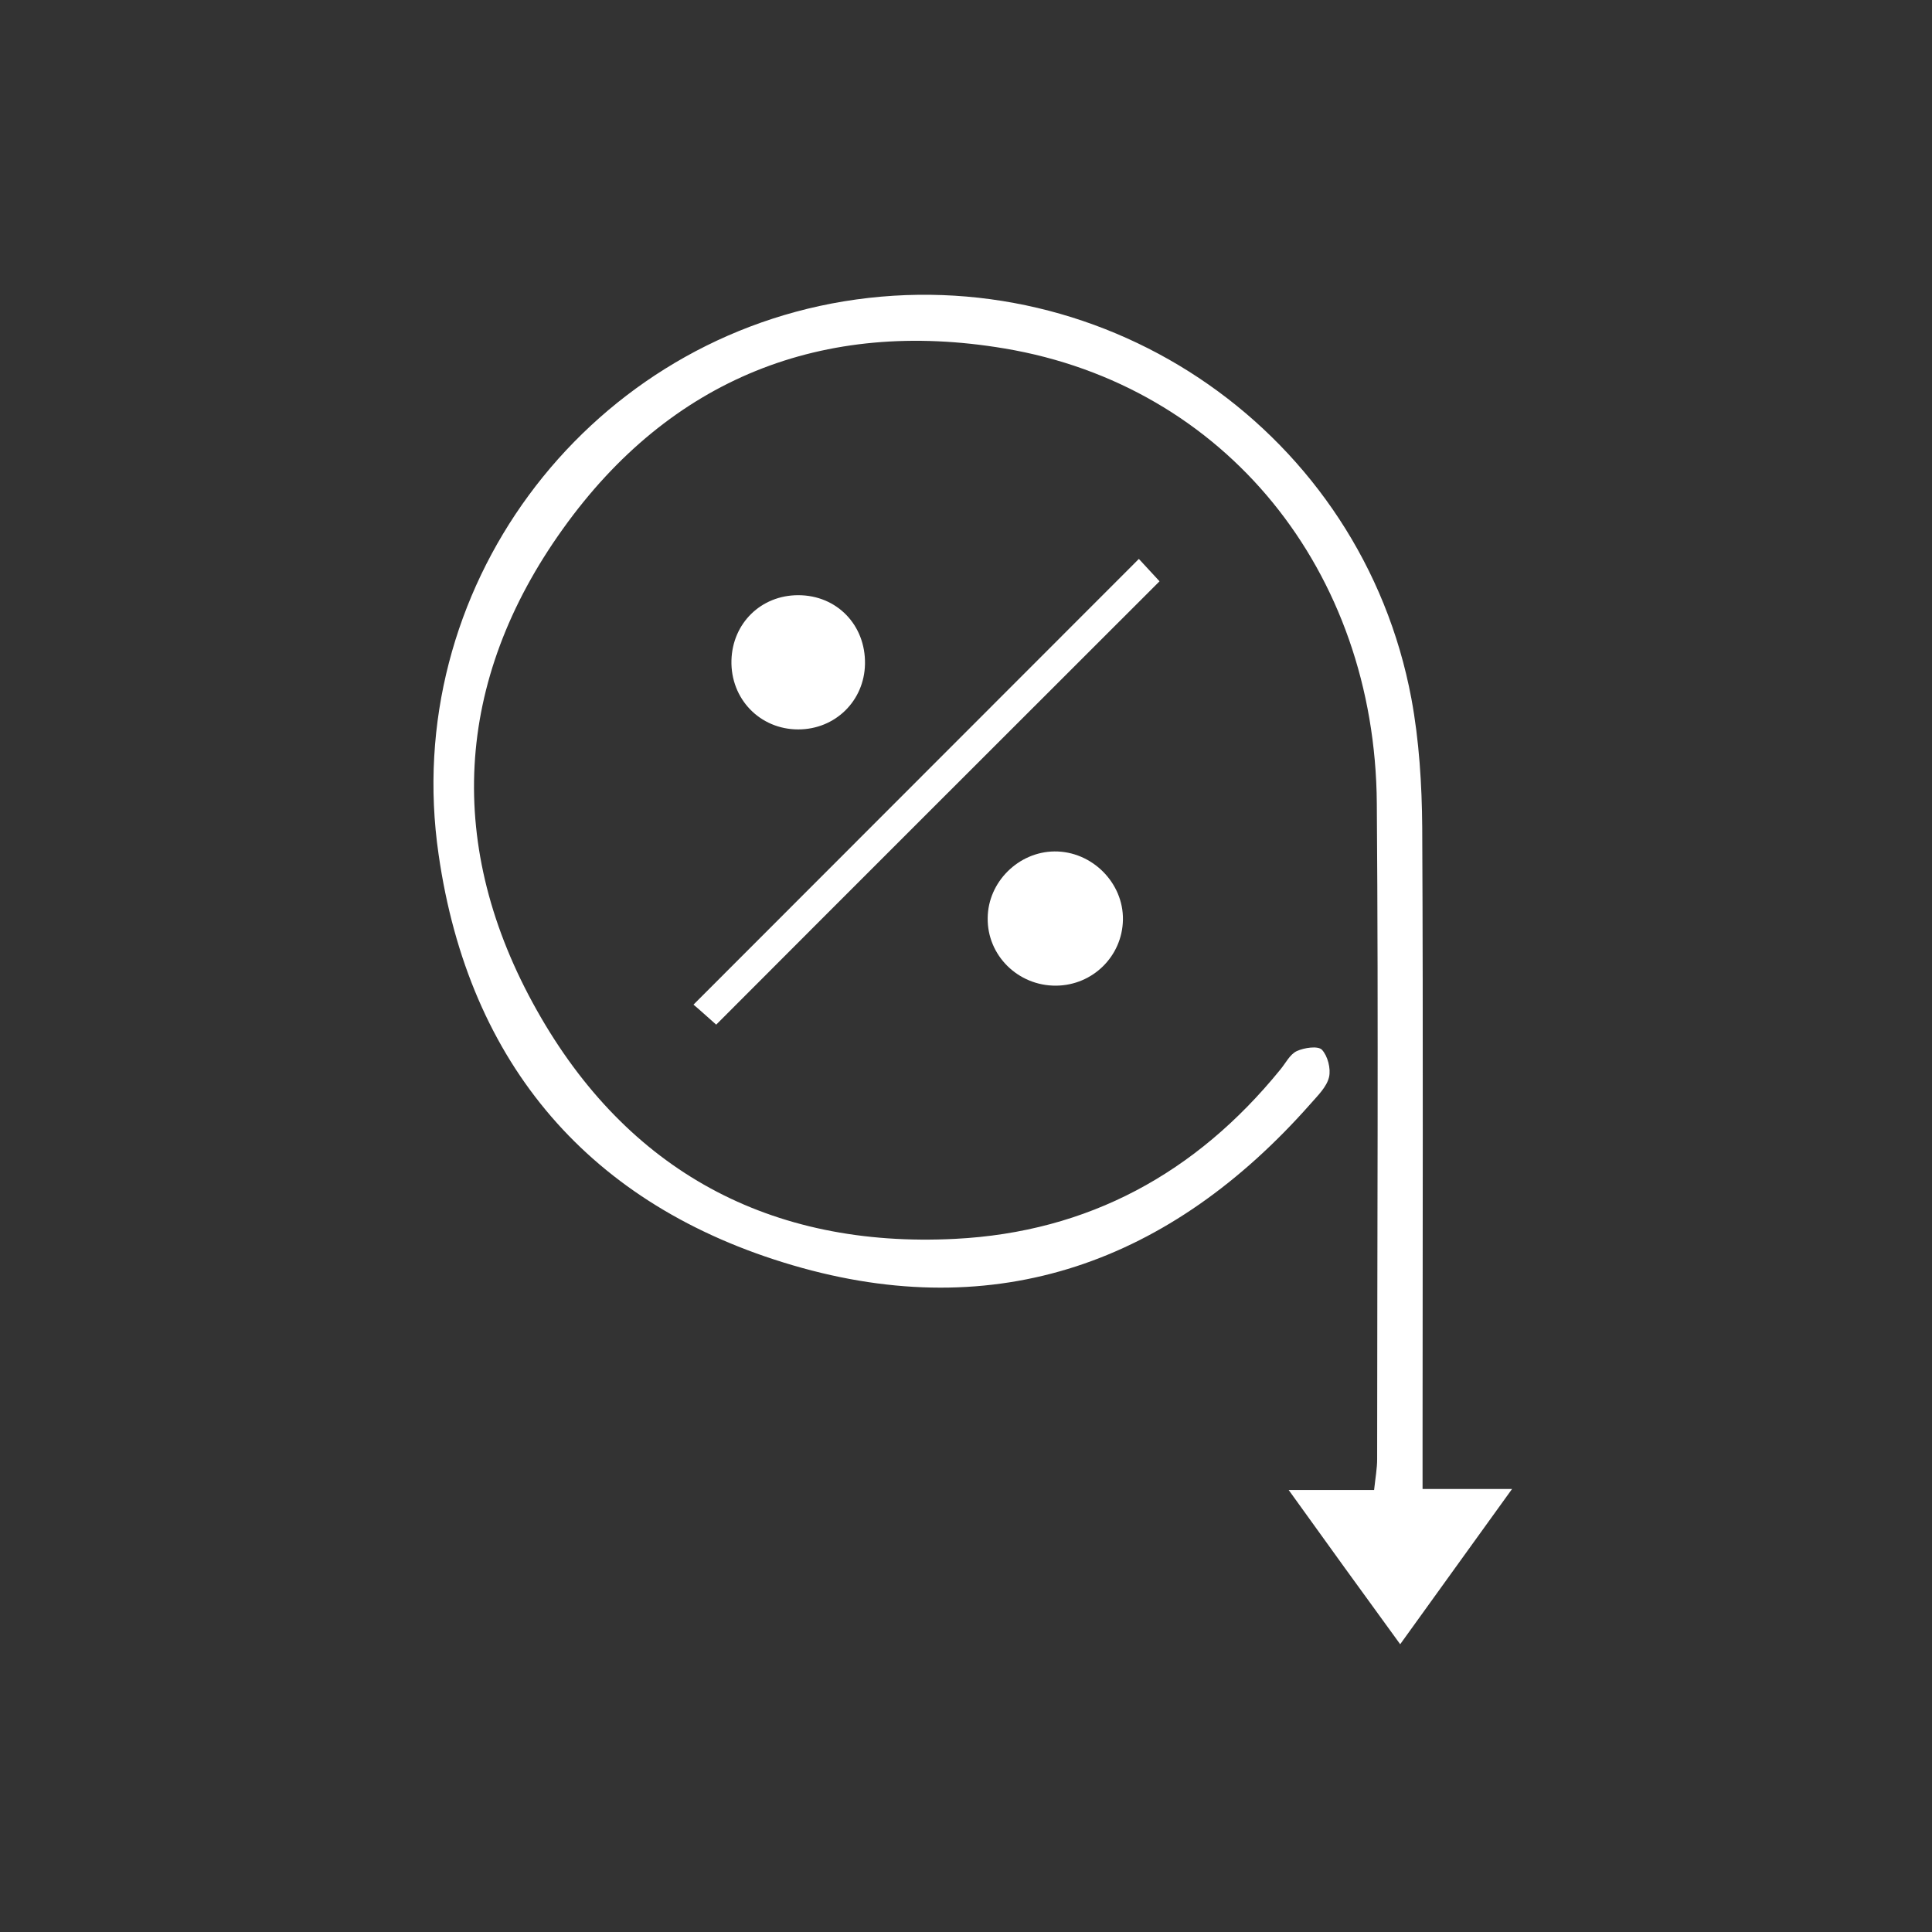<?xml version="1.0" encoding="utf-8"?>
<!-- Generator: Adobe Illustrator 19.0.0, SVG Export Plug-In . SVG Version: 6.00 Build 0)  -->
<svg version="1.1" id="Layer_1" xmlns="http://www.w3.org/2000/svg" xmlns:xlink="http://www.w3.org/1999/xlink" x="0px" y="0px"
	 viewBox="-20 112 570 570" style="enable-background:new -20 112 570 570;" xml:space="preserve">
<rect x="-20" y="112" width="570" height="570" fill="#333333" stroke="none"/>
<style type="text/css">
	.st0{fill:#FFFFFF;}
</style>
<path class="st0" d="M393.1,597.1c-11.2-15.4-21.5-29.6-32.9-45.5c9.5,0,17.1,0,25.2,0c0.4-3.7,0.9-6.4,0.9-9.1
	c0-64.5,0.4-129-0.1-193.5c-0.5-68.5-44.7-123.3-109.9-134.2c-53.6-9-98.6,9-130.2,53.2c-32.2,44.9-34.8,94-7.7,142.1
	c26.6,47.3,68.8,70.2,123.4,67.4c39.3-2,71.1-19.4,95.9-49.9c1.6-1.9,2.8-4.5,4.9-5.5c2.2-1,6.2-1.6,7.4-0.4
	c1.7,1.8,2.7,5.6,2.1,8.1c-0.7,2.9-3.3,5.4-5.4,7.8c-41.3,46.8-92.5,65.4-152.8,47.7c-59.7-17.5-95.6-59.2-104.5-121.2
	C98,286.2,152,213.6,229,200.9c78.2-12.8,152.8,39.2,167.4,117.2c2.3,12.4,3.1,25.3,3.2,38c0.3,60.6,0.1,121.2,0.1,181.8
	c0,4.1,0,8.3,0,13.4c9,0,16.6,0,26.4,0C414.6,567.3,404.3,581.5,393.1,597.1z"/>
<path class="st0" d="M191.3,414.3c-2.4-2.1-5-4.5-6.7-5.9c44-44,87.4-87.5,131.4-131.5c1.3,1.4,4,4.3,6.1,6.6
	C278.7,326.9,235.2,370.3,191.3,414.3z"/>
<path class="st0" d="M291.1,363.2c11-0.1,20.4,9.2,20.2,20.2c-0.2,10.7-8.9,19.3-19.7,19.4c-11.3,0.1-20.4-9-20.2-20
	C271.5,372.2,280.5,363.3,291.1,363.2z"/>
<path class="st0" d="M215.5,327.2c-11.3,0-20-9-19.7-20.4c0.3-10.9,8.7-19.2,19.7-19.2c11.4,0,19.9,8.8,19.7,20.3
	C235,318.8,226.4,327.2,215.5,327.2z"/>
</svg>
